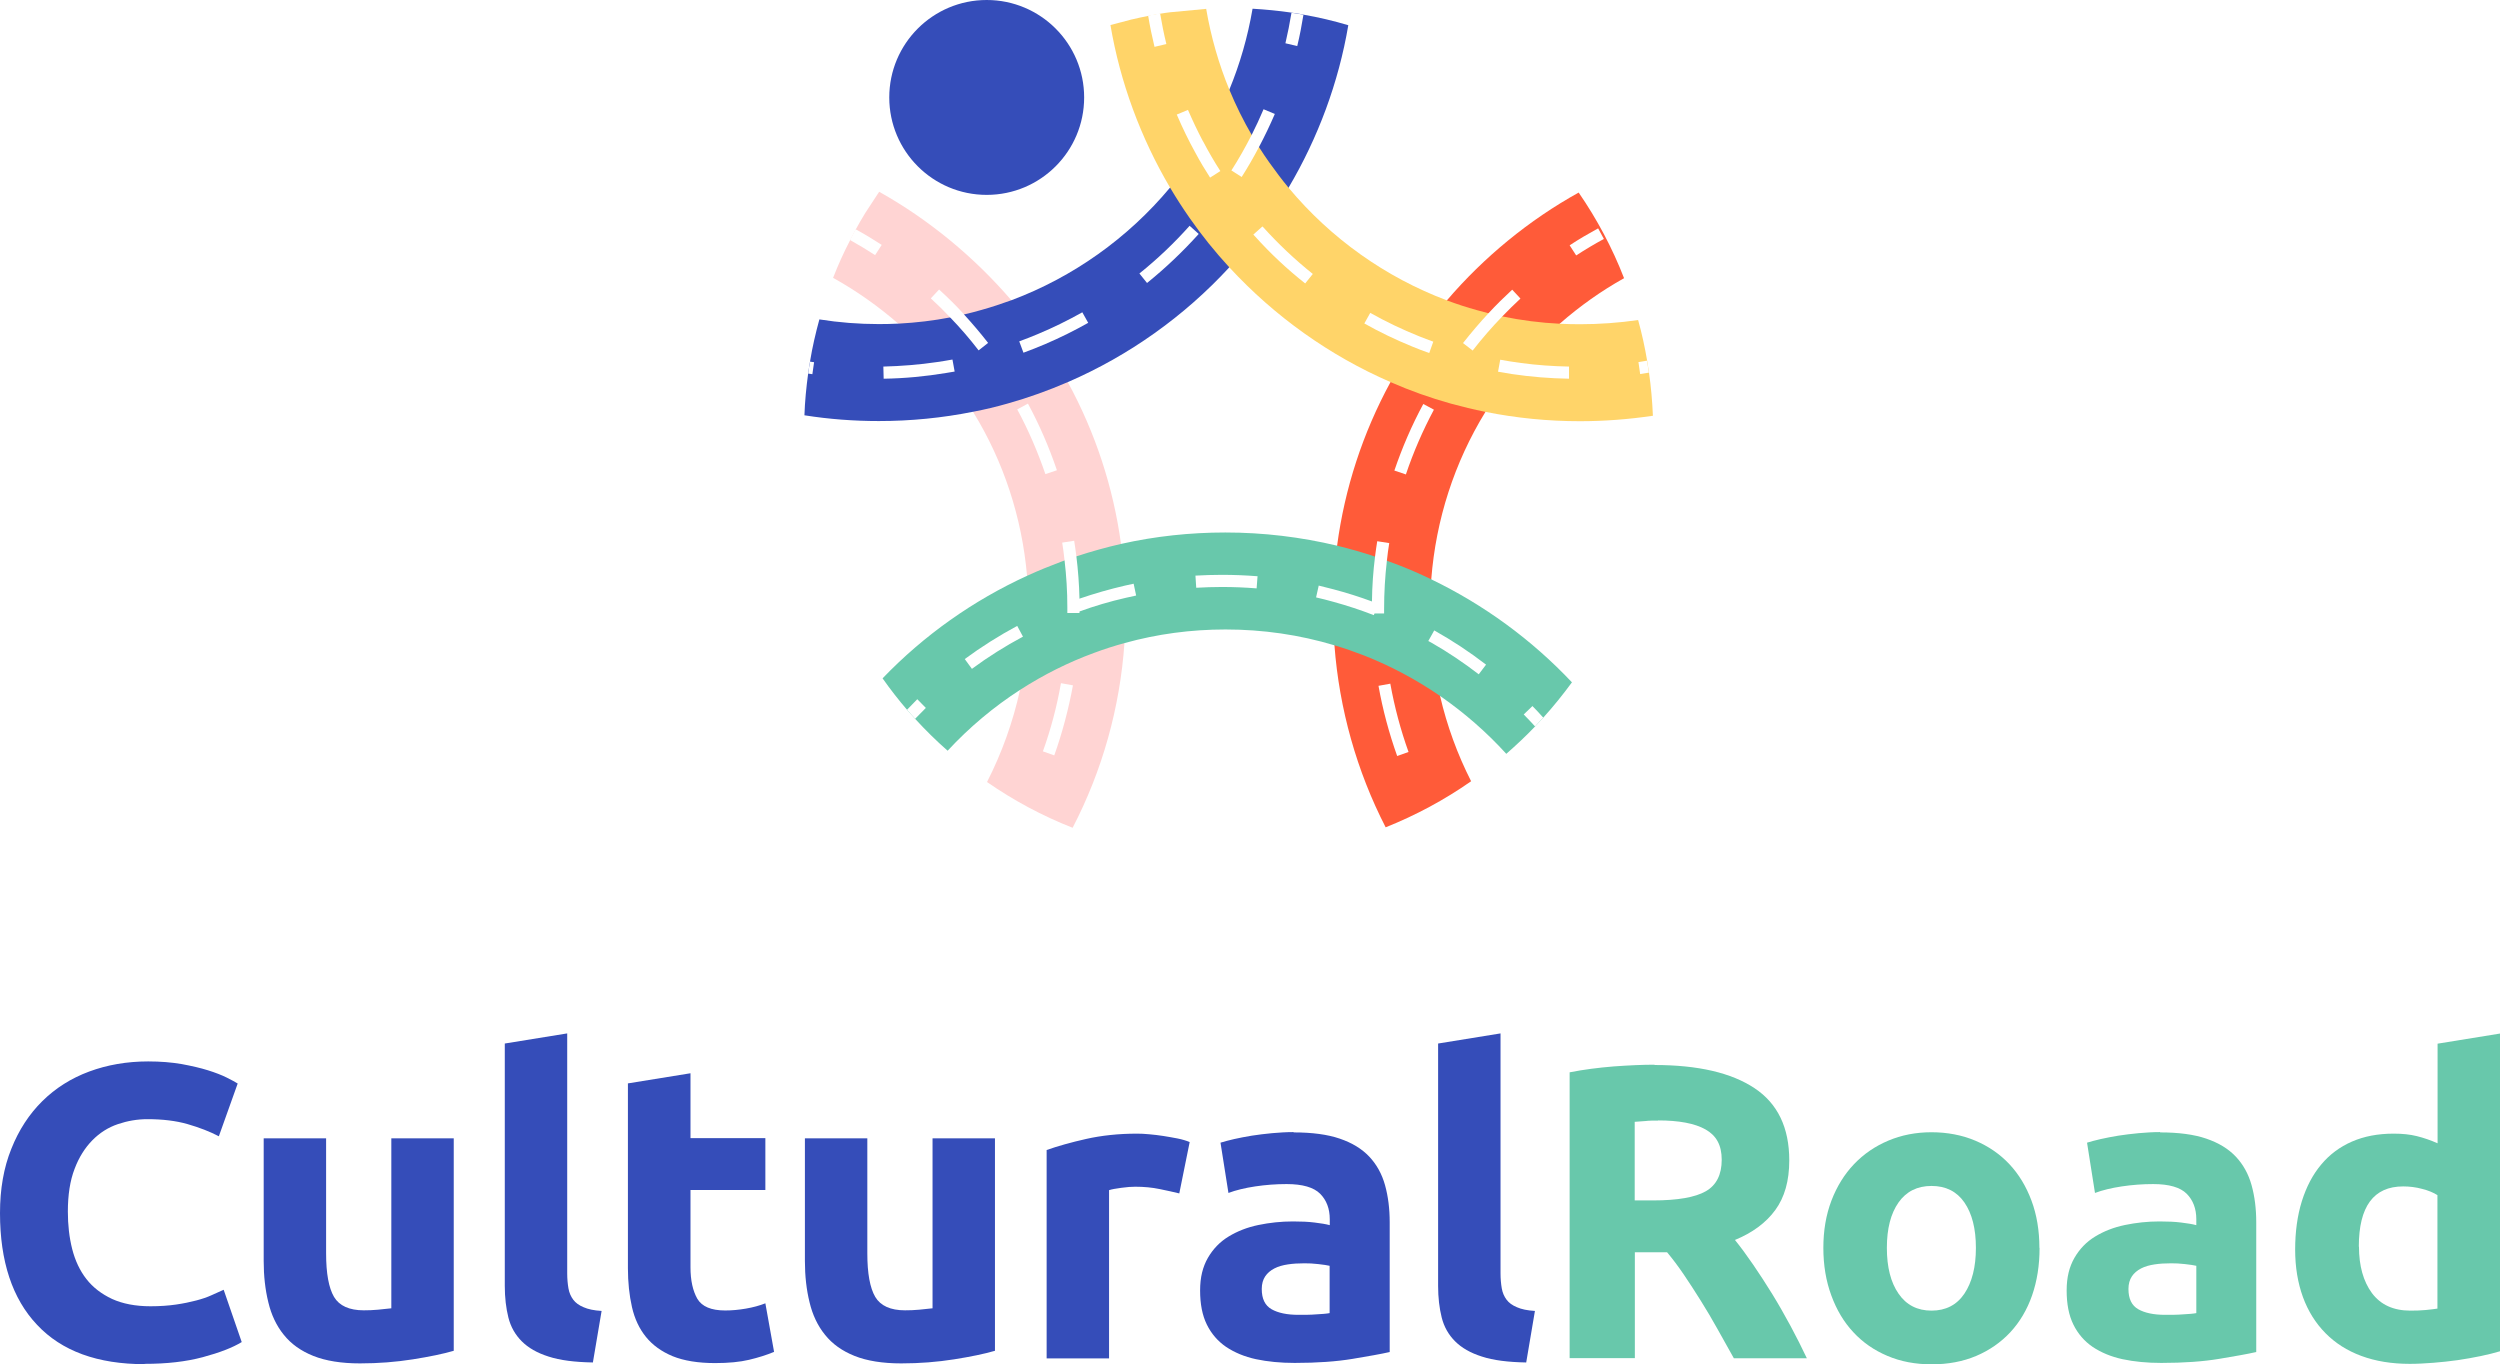 <?xml version="1.0" encoding="UTF-8"?>
<svg xmlns="http://www.w3.org/2000/svg" xmlns:xlink="http://www.w3.org/1999/xlink" viewBox="0 0 160.61 87.64">
  <defs>
    <style>.cls-1{clip-path:url(#clippath);}.cls-2{fill:none;}.cls-2,.cls-3,.cls-4,.cls-5,.cls-6,.cls-7,.cls-8,.cls-9,.cls-10{stroke-width:0px;}.cls-3{fill:#ff5b39;}.cls-3,.cls-5,.cls-6,.cls-7,.cls-9{mix-blend-mode:multiply;}.cls-4,.cls-9{fill:#68c8ab;}.cls-5{fill:#ffd469;}.cls-11{mix-blend-mode:soft-light;}.cls-6,.cls-8{fill:#354db9;}.cls-7{fill:#ffd4d3;}.cls-12{isolation:isolate;}.cls-10{fill:#fff;}</style>
    <clipPath id="clippath">
      <rect class="cls-2" x="-135.09" y="111.43" width="1920.65" height="740.67"></rect>
    </clipPath>
  </defs>
  <g class="cls-12">
    <g id="Capa_1">
      <g class="cls-1">
        <image width="6042" height="4032" transform="translate(-135.32 -118.05) scale(.32 .31)"></image>
      </g>
      <path class="cls-8" d="M9.3,87.64c-3.03,0-5.34-.84-6.92-2.53-1.59-1.68-2.38-4.08-2.38-7.18,0-1.54.24-2.92.73-4.13.48-1.21,1.15-2.23,1.99-3.06.84-.83,1.85-1.47,3.01-1.9,1.16-.43,2.43-.65,3.79-.65.79,0,1.51.06,2.15.17.65.12,1.21.25,1.69.4.48.15.89.31,1.21.47.32.16.56.29.7.38l-1.21,3.39c-.57-.3-1.24-.56-2-.78-.76-.22-1.63-.32-2.59-.32-.65,0-1.28.11-1.9.32-.62.21-1.17.56-1.64,1.04s-.86,1.09-1.14,1.84c-.29.75-.43,1.67-.43,2.74,0,.86.09,1.66.28,2.41.19.74.49,1.38.91,1.92.42.54.97.96,1.65,1.28.68.31,1.51.47,2.47.47.61,0,1.16-.04,1.64-.11.48-.07.91-.16,1.29-.26.38-.1.71-.21.99-.34.29-.13.55-.24.78-.35l1.16,3.36c-.59.36-1.42.68-2.5.97-1.08.29-2.32.43-3.74.43Z"></path>
      <path class="cls-8" d="M29.15,86.78c-.68.2-1.56.38-2.63.55-1.08.17-2.2.26-3.39.26s-2.2-.16-3-.48c-.8-.32-1.43-.77-1.9-1.36-.47-.58-.8-1.28-.99-2.08-.2-.81-.3-1.69-.3-2.66v-7.88h4.01v7.39c0,1.29.17,2.22.51,2.8.34.57.98.86,1.91.86.29,0,.59-.01.91-.04.32-.03.61-.06.86-.09v-10.92h4.01v13.66Z"></path>
      <path class="cls-8" d="M38.08,87.53c-1.16-.02-2.11-.14-2.84-.38-.73-.23-1.3-.56-1.72-.98-.42-.42-.71-.93-.86-1.53-.15-.6-.23-1.28-.23-2.03v-15.57l4.01-.65v15.41c0,.36.03.68.08.97.05.29.16.53.31.73.15.2.37.36.66.48.29.13.67.21,1.16.24l-.56,3.31Z"></path>
      <path class="cls-8" d="M40.35,69.6l4.01-.65v4.17h4.81v3.33h-4.81v4.97c0,.84.15,1.51.44,2.02.3.5.89.75,1.79.75.43,0,.87-.04,1.33-.12.46-.08.87-.19,1.25-.34l.56,3.12c-.48.2-1.02.37-1.61.51s-1.32.21-2.18.21c-1.09,0-2-.15-2.72-.44-.72-.3-1.29-.71-1.72-1.24-.43-.53-.73-1.17-.9-1.92-.17-.75-.26-1.59-.26-2.5v-11.88Z"></path>
      <path class="cls-8" d="M63.92,86.78c-.68.2-1.56.38-2.63.55-1.08.17-2.2.26-3.39.26s-2.2-.16-3-.48c-.8-.32-1.43-.77-1.9-1.36-.47-.58-.8-1.28-.99-2.08-.2-.81-.3-1.69-.3-2.66v-7.88h4.01v7.39c0,1.29.17,2.22.51,2.8.34.57.98.86,1.91.86.29,0,.59-.01.91-.04.32-.03.61-.06.86-.09v-10.92h4.01v13.66Z"></path>
      <path class="cls-8" d="M75.76,76.67c-.36-.09-.78-.18-1.26-.28-.48-.1-1-.15-1.56-.15-.25,0-.55.02-.9.07-.35.05-.61.09-.79.15v10.81h-4.01v-13.39c.72-.25,1.56-.49,2.54-.71.98-.22,2.07-.34,3.27-.34.22,0,.47.01.78.04.3.03.61.06.91.11.3.05.61.1.91.16.3.06.56.14.78.23l-.67,3.31Z"></path>
      <path class="cls-8" d="M83.11,72.75c1.18,0,2.17.13,2.96.4.79.27,1.42.65,1.9,1.16.47.5.81,1.11,1.01,1.83.2.72.3,1.51.3,2.39v8.33c-.57.13-1.37.27-2.39.44-1.02.17-2.26.26-3.71.26-.91,0-1.74-.08-2.49-.24-.74-.16-1.38-.43-1.92-.79-.54-.37-.95-.85-1.24-1.44-.29-.59-.43-1.32-.43-2.18s.17-1.52.5-2.1c.33-.57.77-1.03,1.33-1.37.56-.34,1.19-.59,1.91-.74.72-.15,1.46-.23,2.23-.23.52,0,.98.02,1.38.07.4.05.73.1.98.17v-.38c0-.68-.21-1.23-.62-1.64-.41-.41-1.13-.62-2.15-.62-.68,0-1.35.05-2.02.15-.66.1-1.24.24-1.72.42l-.51-3.23c.23-.07.52-.15.87-.23.35-.08.73-.15,1.14-.22.41-.06.85-.12,1.3-.16.46-.04.92-.07,1.38-.07ZM83.43,84.47c.39,0,.77,0,1.13-.03.36-.02.65-.04.86-.08v-3.04c-.16-.04-.4-.07-.73-.11-.32-.04-.62-.05-.89-.05-.38,0-.73.02-1.06.07-.33.05-.62.13-.87.26s-.45.3-.59.51c-.14.21-.22.48-.22.81,0,.63.21,1.06.63,1.3.42.24,1,.36,1.73.36Z"></path>
      <path class="cls-8" d="M98.04,87.53c-1.16-.02-2.11-.14-2.84-.38-.73-.23-1.3-.56-1.72-.98-.42-.42-.71-.93-.86-1.53-.15-.6-.23-1.28-.23-2.03v-15.57l4.01-.65v15.41c0,.36.03.68.08.97.05.29.16.53.31.73.15.2.37.36.66.48.29.13.67.21,1.16.24l-.56,3.31Z"></path>
      <path class="cls-4" d="M106.29,68.42c2.8,0,4.94.5,6.43,1.49,1.49.99,2.23,2.54,2.23,4.64,0,1.31-.3,2.37-.9,3.19-.6.82-1.47,1.46-2.59,1.92.38.47.77,1,1.18,1.6.41.6.82,1.23,1.22,1.88.4.65.79,1.34,1.17,2.04.38.71.73,1.4,1.05,2.08h-4.69c-.34-.61-.69-1.23-1.04-1.86-.35-.63-.71-1.24-1.08-1.83-.37-.59-.73-1.15-1.09-1.68-.36-.53-.72-1.01-1.08-1.44h-2.07v6.8h-4.19v-18.36c.91-.18,1.86-.3,2.84-.38.98-.07,1.85-.11,2.62-.11ZM106.53,71.99c-.31,0-.58,0-.82.03-.24.02-.47.04-.69.05v5.05h1.18c1.58,0,2.71-.2,3.39-.59.68-.39,1.02-1.07,1.02-2.02s-.35-1.56-1.04-1.95c-.69-.39-1.71-.58-3.05-.58Z"></path>
      <path class="cls-4" d="M131.03,80.17c0,1.11-.16,2.13-.48,3.05-.32.92-.79,1.71-1.4,2.37-.61.65-1.34,1.16-2.19,1.52-.85.36-1.81.54-2.86.54s-1.99-.18-2.84-.54-1.58-.86-2.19-1.52c-.61-.65-1.08-1.44-1.42-2.37-.34-.92-.51-1.94-.51-3.05s.17-2.12.52-3.04c.35-.91.83-1.69,1.45-2.34.62-.65,1.35-1.15,2.2-1.51.85-.36,1.78-.54,2.78-.54s1.96.18,2.81.54c.85.36,1.58.86,2.19,1.51.61.65,1.08,1.43,1.42,2.34.34.91.51,1.93.51,3.04ZM126.94,80.17c0-1.24-.25-2.21-.74-2.92-.49-.71-1.2-1.06-2.11-1.06s-1.62.35-2.12,1.06c-.5.71-.75,1.68-.75,2.92s.25,2.22.75,2.94c.5.73,1.21,1.09,2.12,1.09s1.62-.36,2.11-1.09c.49-.73.74-1.71.74-2.94Z"></path>
      <path class="cls-4" d="M138.78,72.75c1.18,0,2.17.13,2.96.4.79.27,1.42.65,1.9,1.16.47.5.81,1.11,1.01,1.83.2.72.3,1.51.3,2.39v8.33c-.57.13-1.37.27-2.39.44-1.02.17-2.26.26-3.71.26-.91,0-1.74-.08-2.49-.24-.74-.16-1.38-.43-1.92-.79-.54-.37-.95-.85-1.24-1.44-.29-.59-.43-1.32-.43-2.18s.17-1.52.5-2.1c.33-.57.77-1.03,1.33-1.37.56-.34,1.19-.59,1.91-.74.72-.15,1.46-.23,2.23-.23.52,0,.98.02,1.38.07.4.05.73.1.98.17v-.38c0-.68-.21-1.23-.62-1.64-.41-.41-1.13-.62-2.15-.62-.68,0-1.35.05-2.02.15-.66.1-1.24.24-1.72.42l-.51-3.23c.23-.07.52-.15.87-.23.35-.08.73-.15,1.14-.22.41-.06.85-.12,1.3-.16.46-.04.92-.07,1.38-.07ZM139.11,84.47c.39,0,.77,0,1.13-.03.36-.02.65-.04.86-.08v-3.04c-.16-.04-.4-.07-.73-.11-.32-.04-.62-.05-.89-.05-.38,0-.73.02-1.06.07-.33.05-.62.13-.87.26s-.45.3-.59.51c-.14.21-.22.48-.22.81,0,.63.21,1.06.63,1.3.42.24,1,.36,1.73.36Z"></path>
      <path class="cls-4" d="M160.61,86.81c-.36.11-.77.21-1.24.31-.47.1-.95.18-1.47.26-.51.07-1.03.13-1.56.17-.53.04-1.04.07-1.52.07-1.17,0-2.2-.17-3.12-.51s-1.68-.83-2.31-1.47c-.63-.64-1.11-1.41-1.44-2.31-.33-.91-.5-1.92-.5-3.05s.14-2.18.43-3.11c.29-.92.7-1.71,1.24-2.35.54-.65,1.2-1.14,1.98-1.48.78-.34,1.67-.51,2.68-.51.56,0,1.05.05,1.49.16.44.11.88.26,1.33.46v-6.4l4.01-.65v20.41ZM151.55,80.09c0,1.24.28,2.23.83,2.98.56.75,1.38,1.13,2.47,1.13.36,0,.69-.01.99-.04.3-.03.56-.06.75-.09v-7.29c-.25-.16-.58-.3-.98-.4-.4-.11-.81-.16-1.22-.16-1.9,0-2.85,1.29-2.85,3.87Z"></path>
      <path class="cls-7" d="M72.32,39.01v.13c0,.73-.02,1.45-.08,2.17-.29,4.16-1.42,8.19-3.33,11.87-1.96-.77-3.8-1.76-5.5-2.94.96-1.88,1.67-3.87,2.12-5.92.36-1.69.55-3.42.55-5.17v-.11c0-.69-.04-1.38-.1-2.06-.33-3.74-1.5-7.32-3.46-10.51-.35-.58-.73-1.14-1.14-1.69-.2-.27-.4-.54-.61-.8-.19-.24-.38-.47-.58-.7-.76-.88-1.58-1.71-2.46-2.47-1.3-1.13-2.71-2.13-4.21-2.96.32-.82.68-1.62,1.08-2.39.12-.23.24-.46.36-.69.2-.37.41-.73.63-1.09,0,0,0,0,0,0l.89-1.36c3.17,1.77,6.12,4.2,8.51,6.99.5.58.97,1.18,1.42,1.79.09.12.18.25.27.38.15.22.31.44.45.65.53.79,1.03,1.6,1.48,2.44,1.76,3.23,2.91,6.73,3.41,10.39.12.89.21,1.79.25,2.69.01.27.02.53.03.79,0,.2,0,.4,0,.6Z"></path>
      <path class="cls-3" d="M104.34,17.87c-1.47.82-2.85,1.8-4.13,2.92-.9.78-1.73,1.63-2.5,2.53-.2.23-.39.47-.58.71-.19.24-.38.49-.56.74-.4.55-.78,1.12-1.14,1.69-2,3.26-3.18,6.92-3.48,10.75-.05.64-.08,1.28-.08,1.93v.07c0,.55.02,1.11.06,1.66,0,.15.02.29.04.44.1,1.16.29,2.3.55,3.42.44,1.89,1.11,3.73,1.99,5.46-1.7,1.19-3.54,2.18-5.49,2.96-1.86-3.62-2.98-7.6-3.29-11.69-.06-.75-.09-1.5-.09-2.25v-.07c0-.16,0-.31,0-.47,0-.27.01-.53.02-.8.04-.95.12-1.89.24-2.81.49-3.69,1.65-7.24,3.43-10.51.42-.78.88-1.54,1.38-2.28.14-.22.3-.44.45-.66.12-.18.25-.35.38-.53.45-.62.92-1.21,1.42-1.79,2.38-2.78,5.27-5.15,8.46-6.92,1.18,1.71,2.16,3.55,2.92,5.51Z"></path>
      <path class="cls-9" d="M101,43.82c-.58.79-1.19,1.55-1.85,2.28-.17.19-.35.38-.53.57-.59.62-1.21,1.2-1.85,1.76-1.27-1.4-2.7-2.64-4.24-3.71-1.53-1.05-3.17-1.93-4.9-2.61-.62-.24-1.25-.46-1.89-.65-2.26-.68-4.61-1.02-7.01-1.02-2.21,0-4.38.29-6.47.87-.66.18-1.32.39-1.96.63-1.67.61-3.26,1.41-4.75,2.37-1.71,1.1-3.28,2.42-4.67,3.92-.73-.64-1.42-1.32-2.07-2.03-.18-.19-.35-.39-.52-.58-.56-.65-1.09-1.33-1.59-2.04,2.66-2.77,5.83-5.01,9.31-6.6.7-.32,1.41-.61,2.13-.88.09-.03.18-.07.27-.1.25-.09.5-.18.75-.26.95-.31,1.91-.58,2.88-.8,2.18-.49,4.42-.73,6.68-.73,2.45,0,4.85.29,7.19.85.82.2,1.63.43,2.43.7.25.08.5.17.75.26.27.1.54.2.8.3.7.27,1.38.57,2.06.9,3.38,1.63,6.46,3.88,9.04,6.62Z"></path>
      <path class="cls-6" d="M83.73.94c.98.17,1.95.4,2.89.68-.62,3.67-1.94,7.23-3.84,10.44h0c-.39.66-.81,1.31-1.25,1.94-.14.19-.27.38-.41.57-.16.21-.32.42-.48.63-.53.68-1.08,1.34-1.66,1.97-2.9,3.15-6.44,5.67-10.36,7.37-1.25.54-2.55,1.01-3.87,1.38-.73.21-1.48.39-2.22.53-1.99.4-4.02.6-6.07.6-1.6,0-3.2-.12-4.78-.37.03-.91.12-1.8.24-2.69.04-.26.07-.51.12-.77.15-.92.36-1.82.6-2.7,1.26.2,2.54.3,3.82.3.43,0,.86-.01,1.29-.03,1.11-.06,2.22-.19,3.3-.4.3-.06.6-.12.89-.19.38-.09.75-.18,1.12-.29.65-.18,1.3-.4,1.94-.63,3.94-1.48,7.46-3.98,10.17-7.23.44-.53.86-1.07,1.25-1.64.13-.19.26-.38.39-.57h0c.16-.25.32-.5.48-.75.65-1.07,1.21-2.17,1.68-3.31.69-1.67,1.19-3.41,1.5-5.22.84.05,1.67.13,2.49.25l.77.12Z"></path>
      <path class="cls-5" d="M106.18,26.71c-1.53.23-3.13.35-4.68.35-2.05,0-4.08-.2-6.07-.6-.75-.15-1.49-.33-2.22-.53-1.33-.37-2.62-.83-3.87-1.38-3.92-1.7-7.45-4.22-10.36-7.37-.92-1-1.77-2.05-2.55-3.17-.44-.63-.86-1.28-1.25-1.94-1.9-3.22-3.22-6.79-3.84-10.46l1.36-.36s0,0,.01,0c.35-.08.7-.16,1.06-.23.25-.05.51-.09.77-.14.23-.04.47-.07.7-.1,0,0,.02,0,.03,0l2.22-.21c.31,1.81.81,3.55,1.5,5.22.41.99.89,1.96,1.43,2.89.15.26.31.52.47.78h0c.21.33.42.65.65.97.4.56.81,1.11,1.25,1.64h0,0c2.71,3.25,6.23,5.75,10.17,7.23.64.24,1.28.45,1.94.63.25.07.49.13.74.2.29.07.59.14.88.2,1.21.25,2.45.41,3.7.47.43.02.86.03,1.29.03,1.23,0,2.51-.09,3.73-.27.24.86.43,1.73.58,2.62.04.26.08.51.12.77h0c.13.91.21,1.83.25,2.77Z"></path>
      <g class="cls-11">
        <path class="cls-10" d="M61.94,20.2c-.51-.56-1.05-1.09-1.61-1.6l-.53.57c.43.39.84.8,1.24,1.22.65.67,1.26,1.38,1.83,2.12l.61-.48c-.49-.63-1.01-1.24-1.55-1.83ZM66.04,25.93l-.69.37c.72,1.33,1.32,2.73,1.81,4.16l.74-.25c-.5-1.47-1.12-2.91-1.86-4.28ZM69.35,38.46c-.02-.92-.09-1.83-.2-2.73-.04-.33-.09-.66-.14-.99l-.77.12c.06.37.11.75.15,1.13.12,1,.18,2.01.18,3.02v.13c0,.08,0,.16,0,.24h.78s0-.09,0-.09c0-.05,0-.1,0-.15v-.13c0-.18,0-.36,0-.55ZM68.16,43.89c-.26,1.49-.65,2.96-1.16,4.38l.73.26c.52-1.46.92-2.98,1.2-4.5l-.77-.14Z"></path>
        <path class="cls-10" d="M56.64,15.74l-.42.65c-.52-.34-1.06-.66-1.61-.97.12-.23.24-.46.36-.69.57.31,1.13.65,1.67,1Z"></path>
      </g>
      <g class="cls-11">
        <path class="cls-10" d="M101.26,16.41l-.42-.65c.59-.39,1.21-.75,1.83-1.09l.37.68c-.61.33-1.21.69-1.78,1.06Z"></path>
        <path class="cls-10" d="M97.15,18.61c-.52.48-1.03.98-1.51,1.5-.58.62-1.13,1.27-1.65,1.93l.62.48c.6-.77,1.24-1.51,1.92-2.21.37-.39.76-.76,1.15-1.13l-.53-.57ZM91.44,25.95c-.74,1.37-1.36,2.81-1.86,4.28l.74.25c.48-1.43,1.09-2.83,1.8-4.16l-.69-.37ZM88.48,34.76c-.05.32-.1.65-.14.98-.12.96-.19,1.93-.2,2.9,0,.16,0,.33,0,.49v.28h.16s.62,0,.62,0v-.27c0-1.05.06-2.1.18-3.13.04-.38.09-.75.15-1.12l-.77-.12ZM89.33,43.92l-.77.14c.27,1.53.68,3.05,1.2,4.51l.73-.26c-.51-1.42-.9-2.89-1.17-4.38Z"></path>
      </g>
      <g class="cls-11">
        <path class="cls-10" d="M99.15,46.1c-.17.19-.35.38-.53.57-.24-.26-.48-.52-.73-.77l.56-.54c.24.24.47.49.7.75Z"></path>
        <path class="cls-10" d="M78.49,36.93h0c-.56,0-1.14.02-1.69.05l.05.78c.54-.03,1.1-.05,1.65-.05h0c.74,0,1.49.03,2.23.09l.06-.78c-.76-.06-1.53-.09-2.29-.09ZM72.83,37.5c-.18.04-.37.08-.55.12-.99.23-1.97.51-2.93.84-.12.04-.24.08-.36.12l.27.73s.06-.02.1-.03c.96-.35,1.95-.64,2.95-.87.23-.05.45-.1.68-.15l-.16-.76ZM88.14,38.64c-.81-.3-1.64-.56-2.47-.78-.31-.08-.63-.16-.95-.24l-.17.76c.37.08.73.18,1.1.28.88.24,1.76.53,2.61.86l.04-.11.24-.62c-.13-.05-.26-.1-.39-.15ZM65.35,40.21c-1.17.63-2.3,1.34-3.37,2.13l.46.63c1.04-.77,2.14-1.46,3.28-2.07l-.37-.69ZM92.14,40.5l-.2.36-.18.32c.07.04.14.08.22.12,1.05.6,2.06,1.28,3.02,2.02l.47-.62c-1.05-.81-2.17-1.55-3.33-2.2Z"></path>
        <path class="cls-10" d="M59.48,45.48c-.23.23-.46.46-.69.7-.18-.19-.35-.39-.52-.58.22-.23.44-.46.66-.68l.55.56Z"></path>
      </g>
      <g class="cls-11">
        <path class="cls-10" d="M52.3,23.27l-.11.77c-.09-.01-.18-.03-.27-.04.04-.26.07-.51.12-.77.09.02.18.03.27.04Z"></path>
        <path class="cls-10" d="M81.18,7.01c-.24.56-.49,1.11-.77,1.66-.4.78-.83,1.55-1.3,2.28l.66.42c.4-.63.77-1.27,1.11-1.92h0c.37-.7.71-1.41,1.02-2.13l-.72-.3ZM76.43,14.5c-.99,1.11-2.07,2.14-3.23,3.07l.49.61c1.19-.96,2.3-2.02,3.32-3.15l-.58-.52ZM69.52,20.07c-.91.51-1.86.98-2.82,1.38-.4.17-.81.33-1.22.48l.27.73c.47-.17.94-.36,1.41-.56.94-.4,1.86-.86,2.75-1.36l-.38-.68ZM61.18,23.1c-.32.06-.65.11-.98.16-1.14.17-2.3.26-3.45.29l.02.78c1.35-.02,2.7-.15,4.02-.37.18-.03.36-.06.54-.09l-.14-.77Z"></path>
        <path class="cls-10" d="M82.97.82c-.11.66-.24,1.32-.39,1.96l.76.18c.16-.66.29-1.34.4-2.02l-.77-.12Z"></path>
      </g>
      <g class="cls-11">
        <path class="cls-10" d="M74.93,2.83l-.76.18c-.16-.66-.3-1.34-.41-2.01.25-.05.51-.09.77-.14.11.65.24,1.31.4,1.96Z"></path>
        <path class="cls-10" d="M77.29,9.09c-.35-.66-.67-1.34-.97-2.03l-.72.3c.36.84.76,1.67,1.21,2.48h0c.29.54.6,1.06.93,1.57l.66-.42c-.4-.62-.77-1.26-1.11-1.91ZM81.12,14.57s-.01-.02-.02-.02l-.58.52s.08.09.12.13c.98,1.09,2.06,2.1,3.21,3.01l.49-.61c-1.15-.92-2.23-1.94-3.22-3.04ZM91.16,21.6c-1.07-.43-2.12-.93-3.13-1.5l-.38.68c.99.56,2.02,1.05,3.07,1.48.36.15.73.29,1.1.42l.26-.73c-.31-.11-.61-.23-.92-.35ZM97.71,23.32c-.45-.06-.89-.13-1.33-.21l-.14.77c.3.05.59.1.89.15,1.21.18,2.44.28,3.67.3v-.78c-1.02-.02-2.06-.09-3.09-.23Z"></path>
        <path class="cls-10" d="M105.93,23.94h0c-.19.03-.37.06-.56.09l-.11-.77c.18-.03.37-.06.55-.09.04.26.08.51.12.77Z"></path>
      </g>
      <circle class="cls-8" cx="63.39" cy="6.26" r="6.26"></circle>
    </g>
  </g>
</svg>
